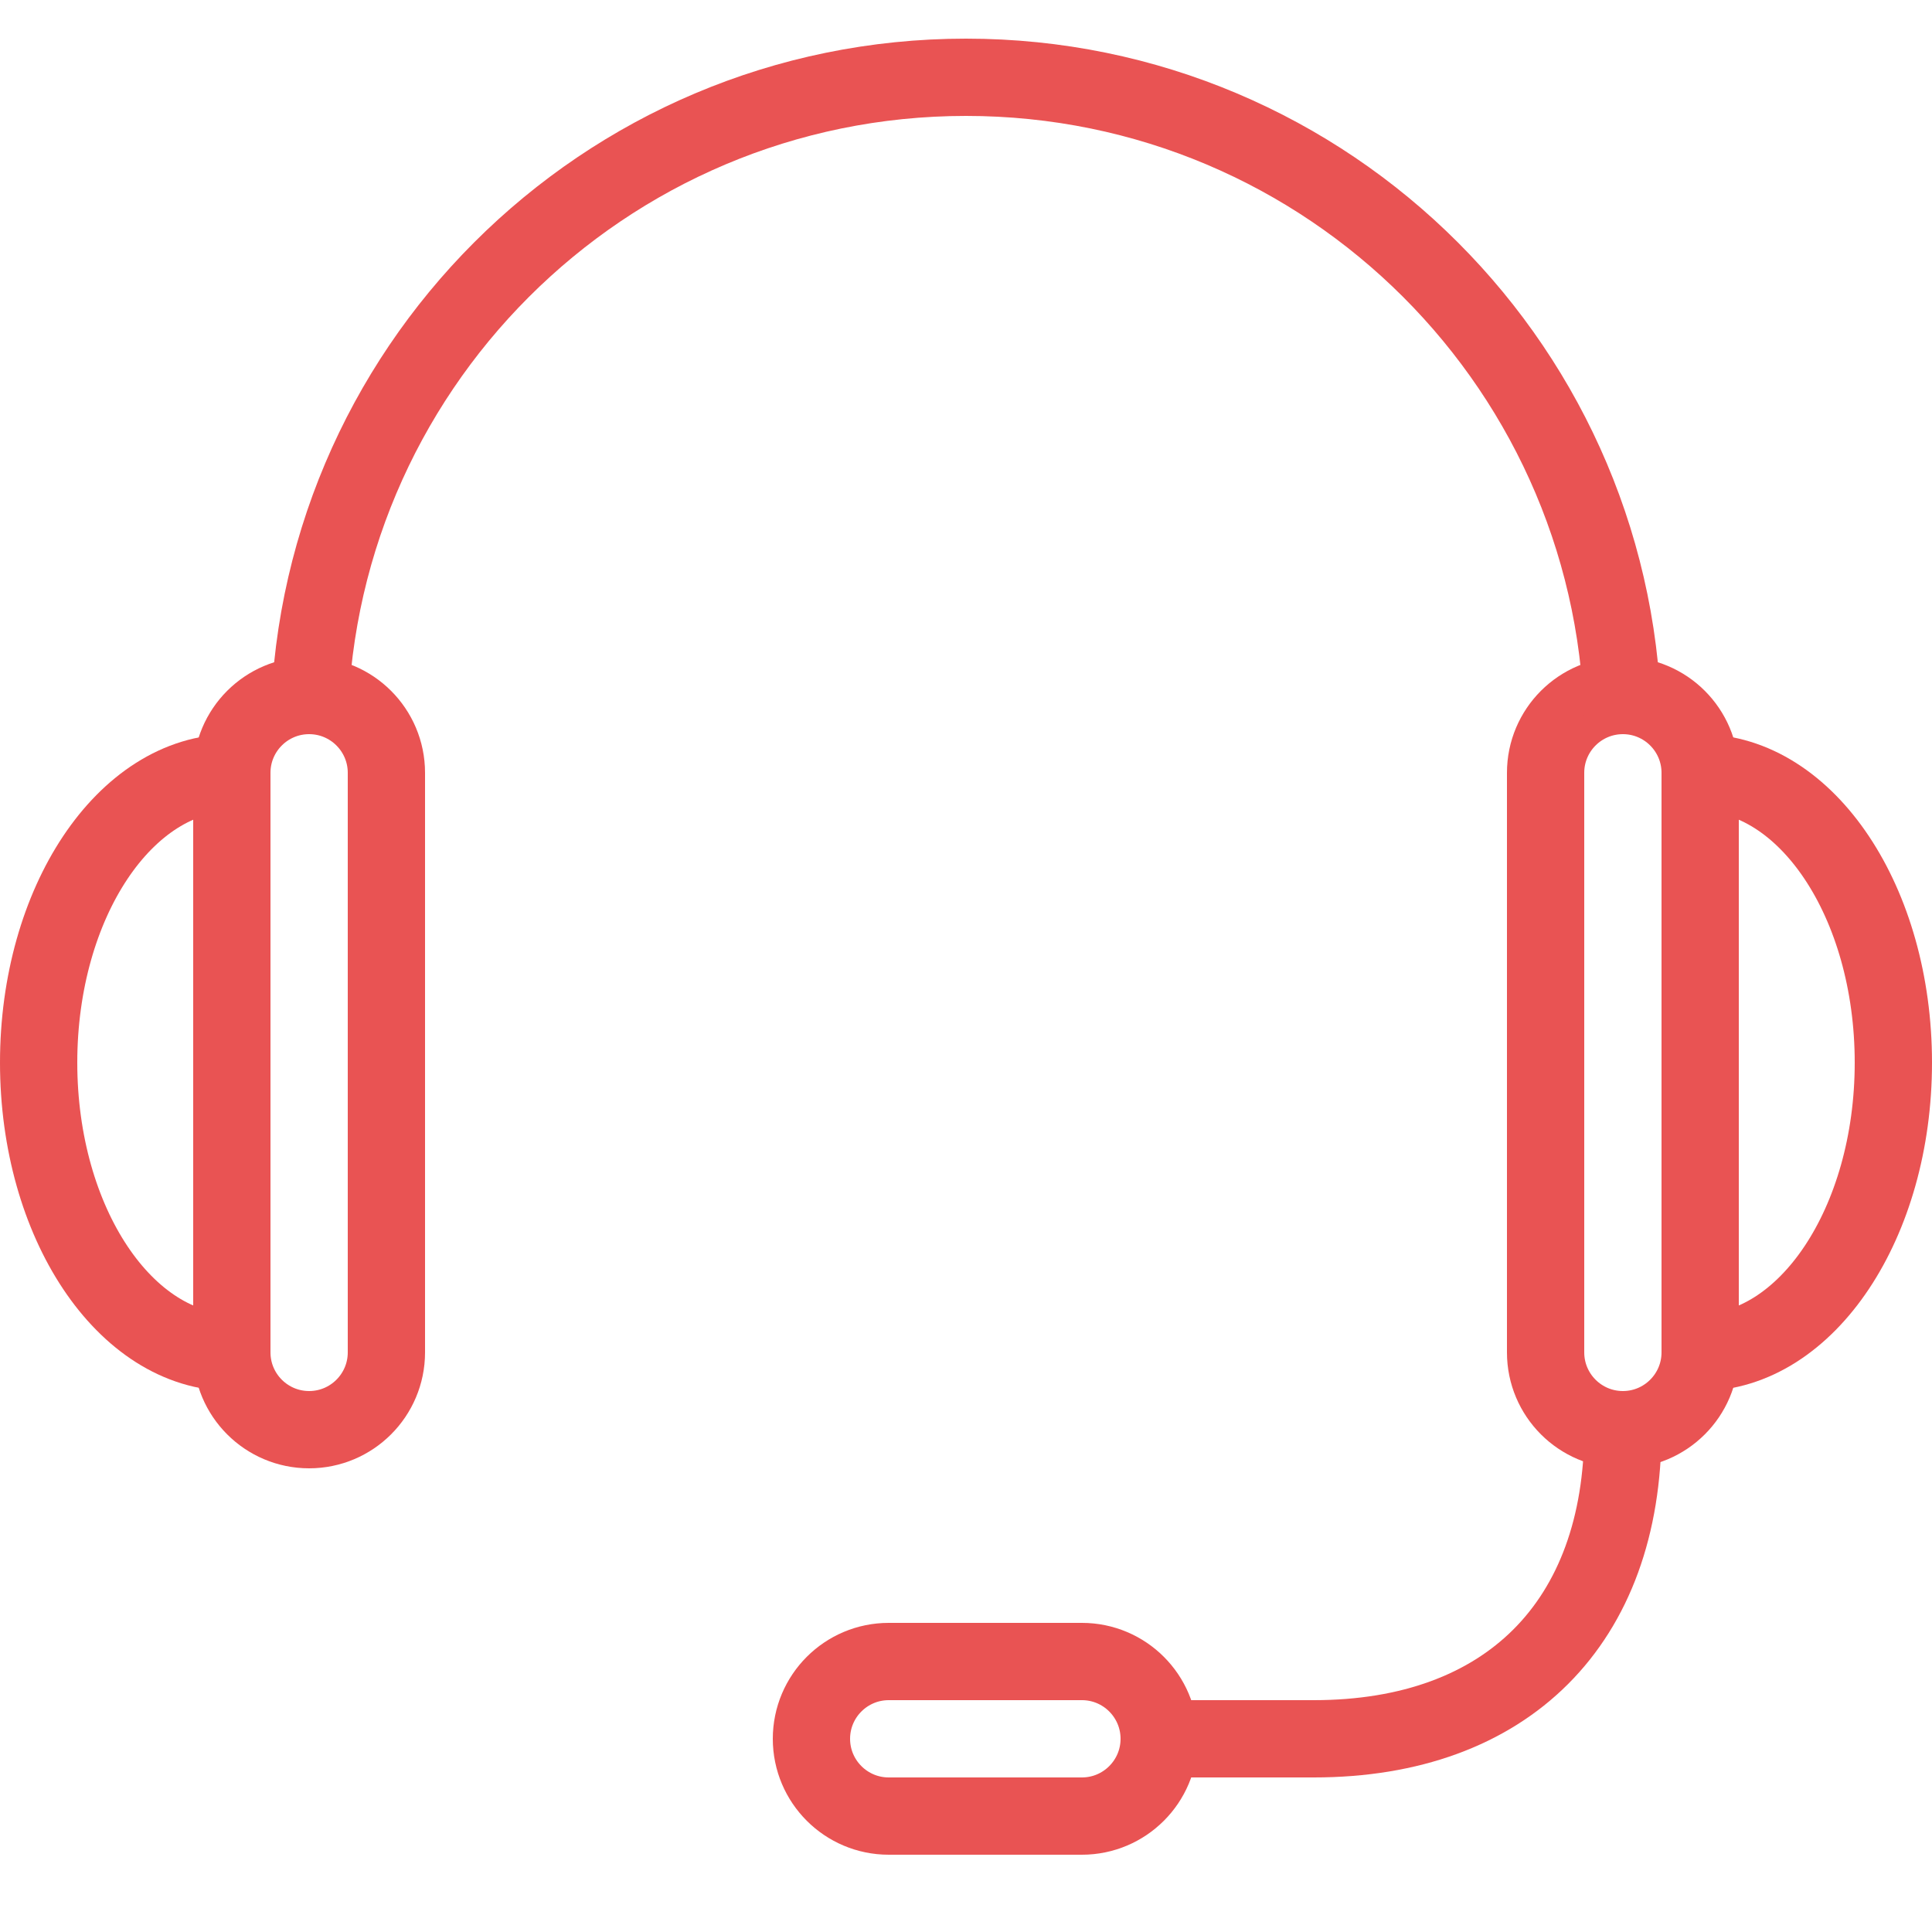 <?xml version="1.0" encoding="utf-8"?>
<!-- Generator: Adobe Illustrator 16.0.0, SVG Export Plug-In . SVG Version: 6.00 Build 0)  -->
<!DOCTYPE svg PUBLIC "-//W3C//DTD SVG 1.1//EN" "http://www.w3.org/Graphics/SVG/1.1/DTD/svg11.dtd">
<svg version="1.1" id="Layer_1" xmlns="http://www.w3.org/2000/svg" xmlns:xlink="http://www.w3.org/1999/xlink" x="0px" y="0px"
	 width="50px" height="50px" viewBox="0 0 50 50" enable-background="new 0 0 50 50" xml:space="preserve">
<rect fill="none" width="50" height="50"/>
<path fill="none" stroke="#E95353" stroke-width="2" stroke-miterlimit="10" d="M44,20c0-1.104-0.896-2-2-2s-2,0.896-2,2
	c0,0.476,0,14.523,0,15c0,1.104,0.896,2,2,2s2-0.896,2-2C44,34.523,44,20.476,44,20z"/>
<path fill="none" stroke="#E95353" stroke-width="2" stroke-miterlimit="10" d="M28,47c1.104,0,2-0.896,2-2s-0.896-2-2-2
	c-0.477,0-4.524,0-5,0c-1.104,0-2,0.896-2,2s0.896,2,2,2C23.476,47,27.523,47,28,47z"/>
<path fill="none" stroke="#E95353" stroke-width="2" stroke-miterlimit="10" d="M8,19C8,9.611,15.611,2,25,2c9.389,0,17,7.611,17,17
	"/>
<path fill="none" stroke="#E95353" stroke-width="2" stroke-miterlimit="10" d="M44,20c2.762,0,5,3.357,5,7.5
	c0,4.141-2.238,7.5-5,7.5"/>
<path fill="none" stroke="#E95353" stroke-width="2" stroke-miterlimit="10" d="M6,20c0-1.104,0.896-2,2-2s2,0.896,2,2
	c0,0.476,0,14.523,0,15c0,1.104-0.896,2-2,2s-2-0.896-2-2C6,34.523,6,20.476,6,20z"/>
<path fill="none" stroke="#E95353" stroke-width="2" stroke-miterlimit="10" d="M6,20c-2.761,0-5,3.357-5,7.5
	C1,31.641,3.239,35,6,35"/>
<path fill="none" stroke="#E95353" stroke-width="2" stroke-miterlimit="10" d="M42,37c0,5-3,8-8,8h-4"/>
</svg>
